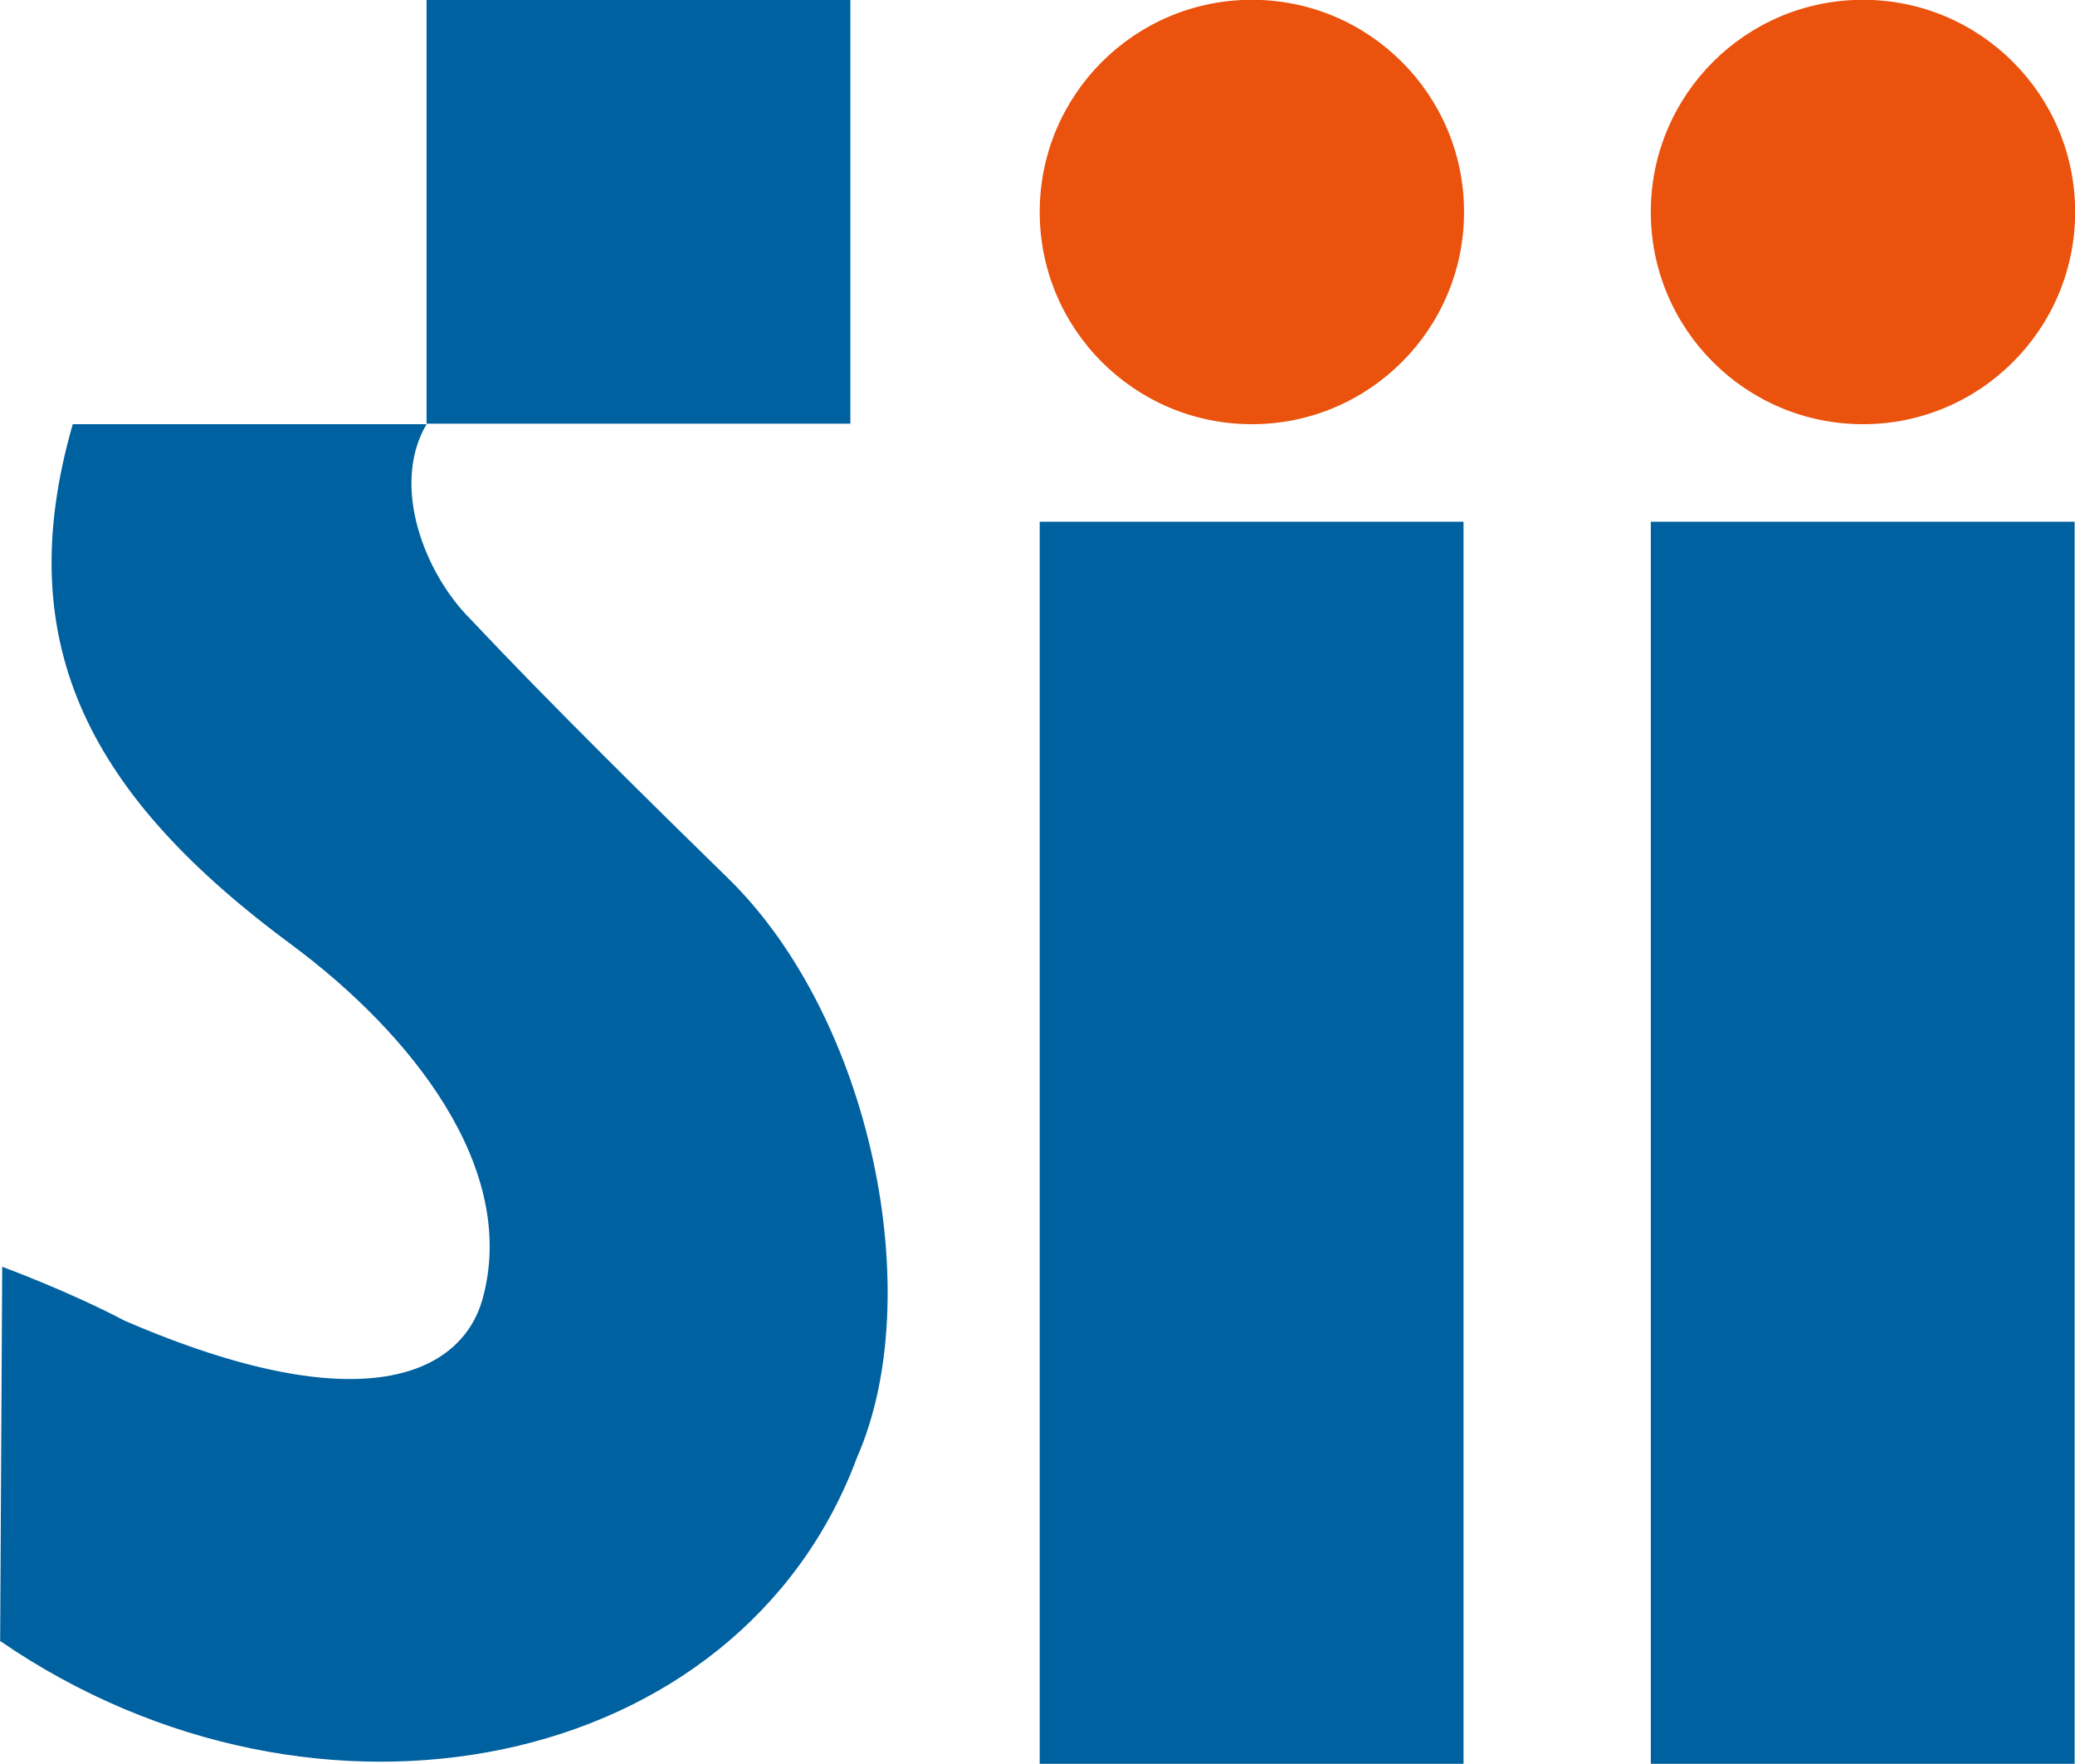 <svg xmlns:svg="http://www.w3.org/2000/svg" xmlns="http://www.w3.org/2000/svg" version="1.1" viewBox="0 0 400 340" height="340" width="400"><style>.s0{fill:#0061a0;}</style><g transform="translate(-16.073,-694.839)"><path d="m16.1 1011.2 0.4-72.2c0 0 12.8 4.7 23.6 10.4 46.1 19.9 65 10.1 69-4.2C116.1 919.9 95.1 893.9 72.5 877.1 34 848.7 17.7 819.6 30.1 776.6l68.2 0c-7 11.9-0.3 28.9 8.5 37.6 15.6 16.6 36.3 36.9 49.7 50 27.5 26.9 38.5 80.3 24.8 111.5-22.6 60.9-104.1 77.3-165.1 35.5z" fill="#0061a0"/><circle r="40.9" cy="735.7" cx="257.4" fill="#ea520d"/><circle r="40.9" cy="735.7" cx="375.2" fill="#ea520d"/><rect y="795.4" x="216.5" height="239.4" width="81.7" fill="#0061a0"/><rect y="795.4" x="334.3" height="239.4" width="81.7" fill="#0061a0"/><rect y="694.8" x="98.3" height="81.7" width="81.7" fill="#0061a0"/></g></svg>